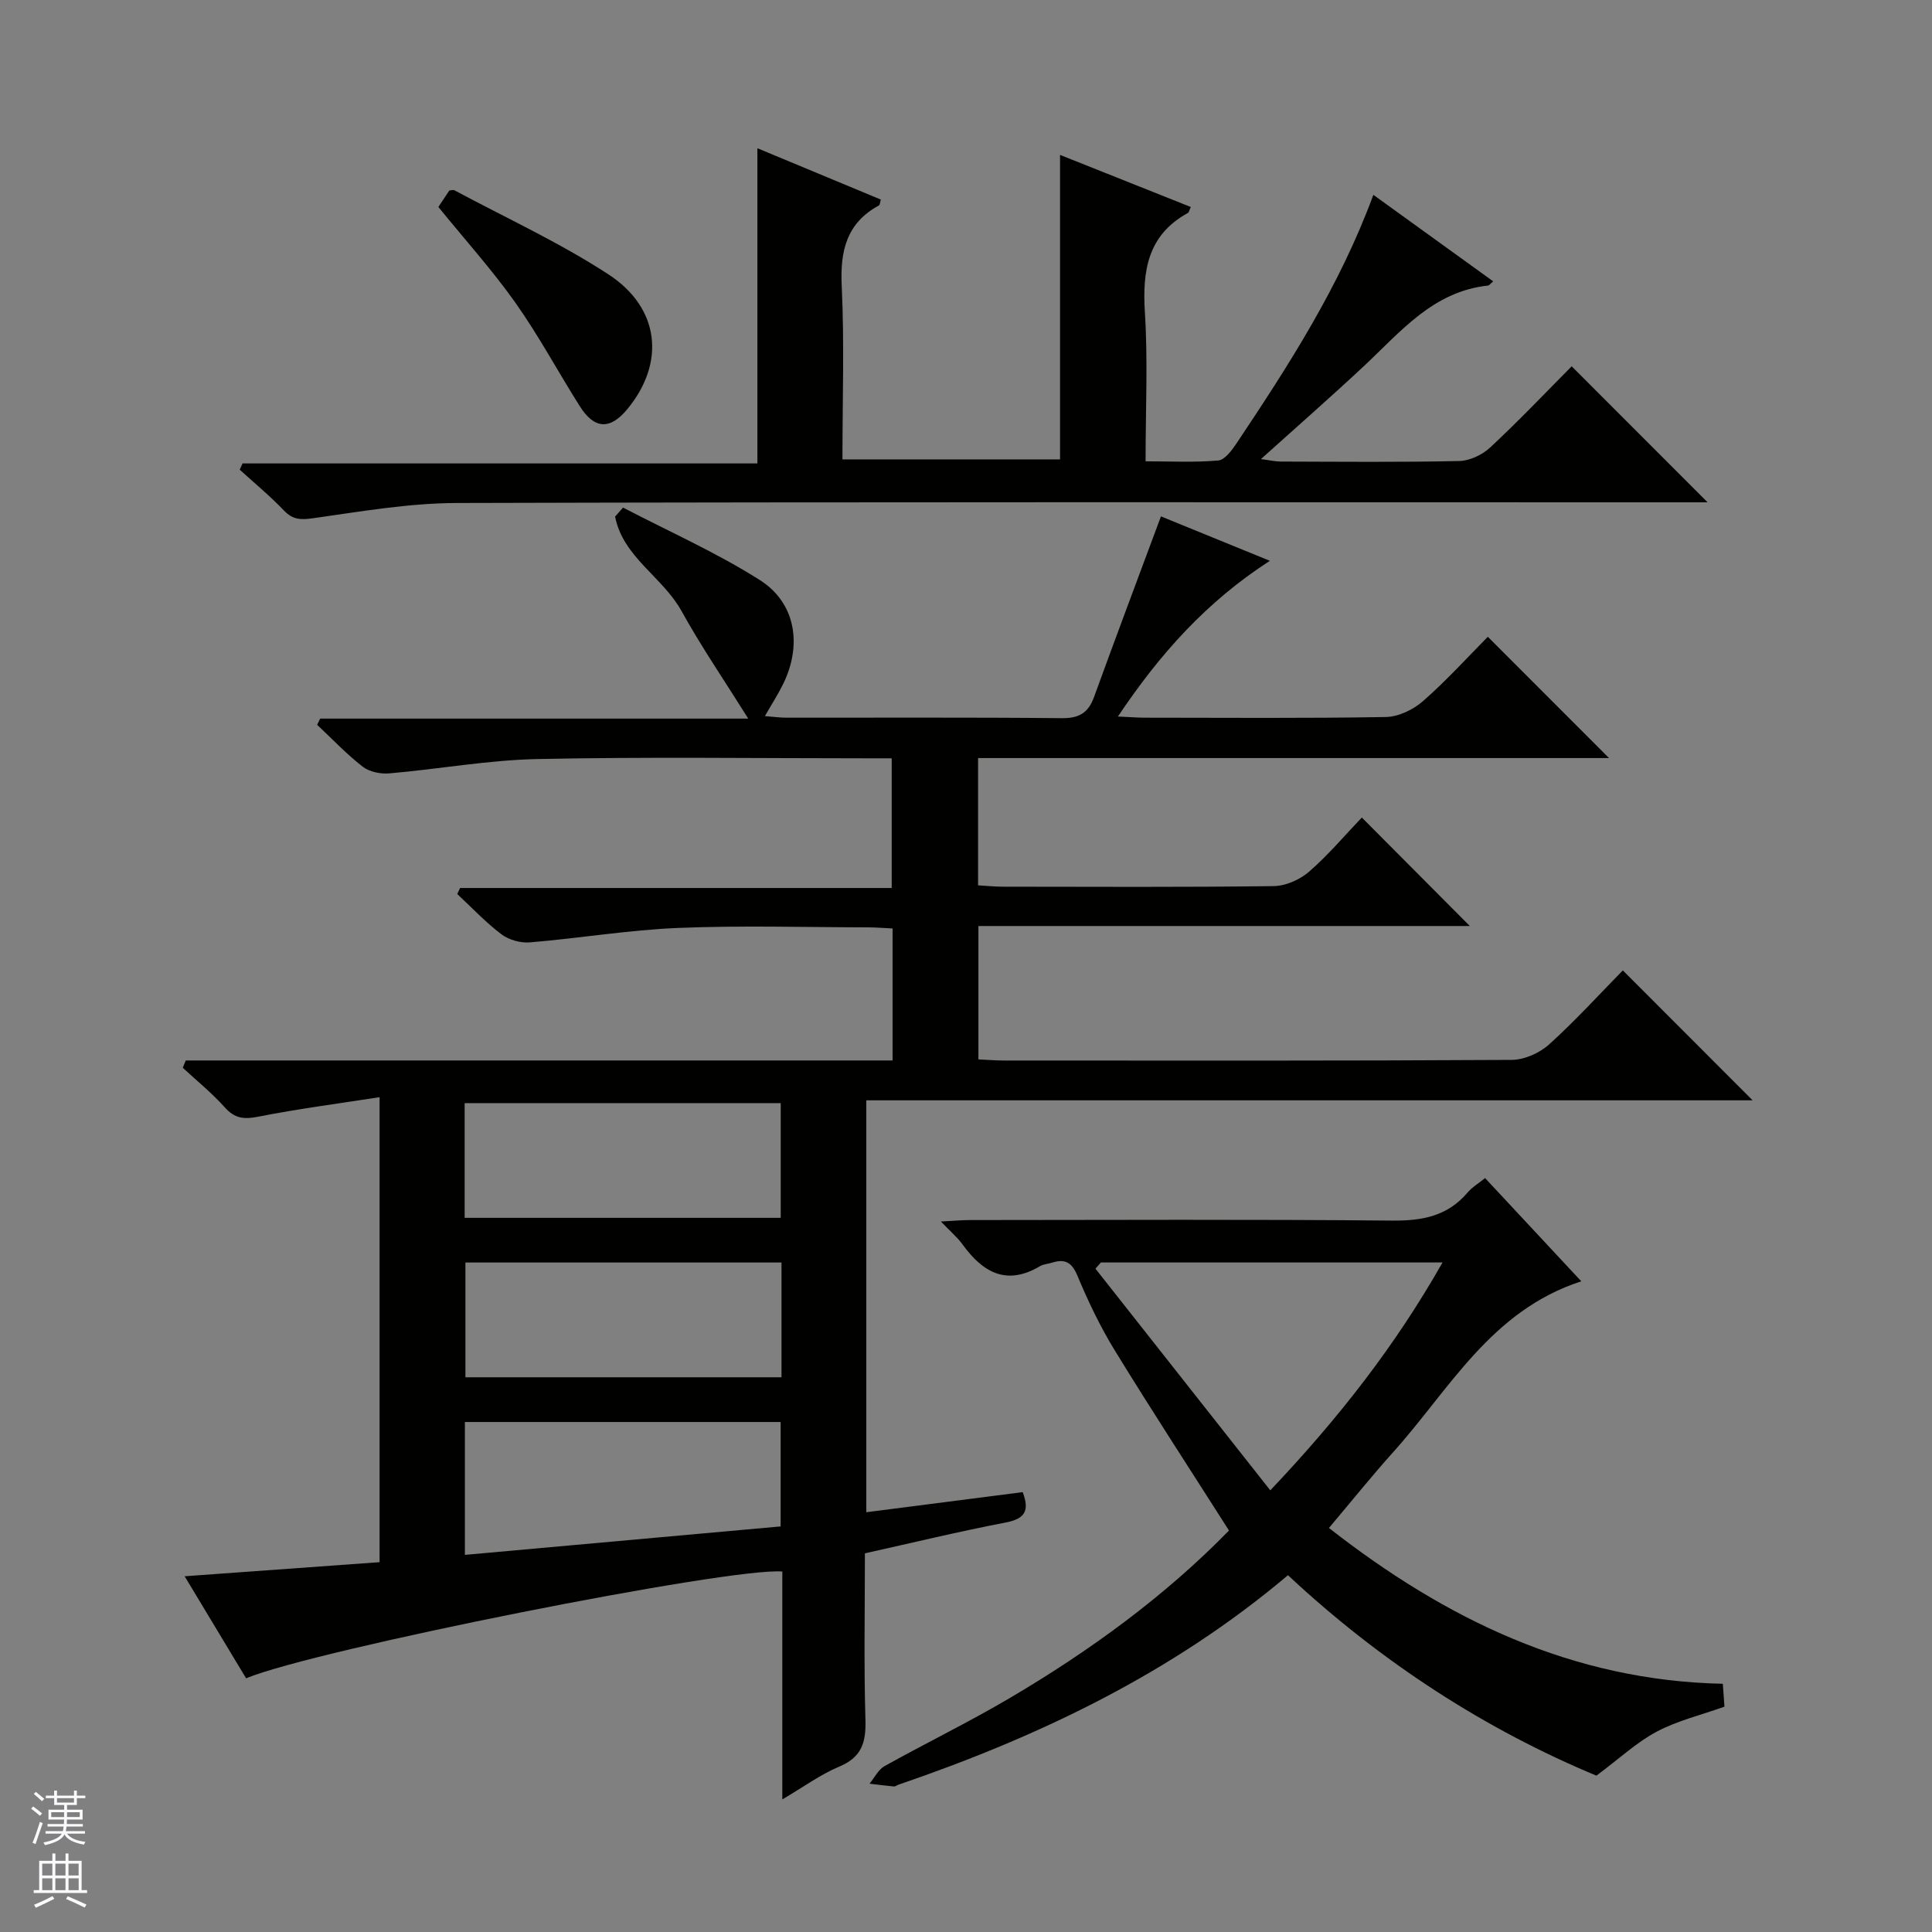 <svg enable-background="new 0 0 400 400" viewBox="0 0 400 400" xmlns="http://www.w3.org/2000/svg"><rect x="0" y="0" width="400" height="400" fill="#808080" stroke="none"/><g fill="#010100"><path d="m38.46 219.56h146.34c0-9.37 0-18.14 0-27.33-1.71-.08-3.31-.22-4.92-.23-13.17-.02-26.35-.42-39.49.12-10.25.42-20.45 2.14-30.69 2.99-1.93.16-4.36-.52-5.89-1.68-3.27-2.47-6.12-5.52-9.14-8.33.2-.42.4-.83.59-1.25h89.36c0-9.18 0-17.72 0-26.85-1.78 0-3.55 0-5.32 0-22.66 0-45.34-.32-67.99.15-10.25.21-20.45 2.09-30.7 2.97-1.81.16-4.12-.31-5.51-1.38-3.36-2.61-6.32-5.75-9.44-8.68.21-.43.42-.85.63-1.28h88.63c-4.88-7.79-9.71-14.85-13.84-22.31-3.86-6.98-12.13-11.16-13.73-19.52.55-.62 1.09-1.24 1.64-1.86 9.47 4.93 19.3 9.29 28.29 14.98 7.53 4.76 8.85 13.57 4.78 21.71-1.03 2.07-2.29 4.02-3.7 6.48 1.63.12 3.05.33 4.47.33 19 .02 38-.09 56.99.1 3.56.04 5.48-1.07 6.68-4.36 4.47-12.3 9.08-24.55 13.86-37.42 6.76 2.76 14.33 5.85 22.55 9.2-13.08 8.45-22.73 19.2-31.46 32.24 2.35.1 3.92.23 5.48.24 16.66.01 33.33.15 49.99-.14 2.62-.05 5.68-1.52 7.7-3.29 4.86-4.26 9.23-9.09 13.42-13.32 8.51 8.52 16.77 16.78 25.09 25.11-43.2 0-86.76 0-130.63 0v26.35c1.69.1 3.44.28 5.2.28 18.66.02 37.33.12 55.99-.12 2.49-.03 5.42-1.32 7.33-2.98 4-3.47 7.45-7.58 10.93-11.22 7.67 7.71 14.94 15.01 22.36 22.46-33.63 0-67.48 0-101.74 0v27.62c1.82.08 3.61.23 5.4.23 35 .01 69.99.08 104.99-.13 2.62-.02 5.77-1.4 7.74-3.18 5.42-4.89 10.35-10.32 15.29-15.35 9.06 9.07 17.75 17.77 26.87 26.9-61.23 0-122.22 0-183.5 0v85.28c10.98-1.41 21.62-2.78 32.38-4.16 1.46 3.87.47 5.53-3.56 6.3-9.58 1.83-19.07 4.14-29.11 6.37 0 11.57-.23 23.03.11 34.48.14 4.68-.78 7.74-5.43 9.68-3.89 1.63-7.39 4.21-11.78 6.79 0-16.39 0-31.81 0-47.18-10.63-.95-96.6 16.13-111.02 22.1-4.07-6.76-8.21-13.63-12.72-21.12 13.78-1 26.92-1.95 40.36-2.92 0-31.86 0-63.4 0-96.27-8.62 1.34-16.94 2.42-25.14 4.04-2.95.58-4.85.38-6.91-1.93-2.65-2.96-5.77-5.49-8.7-8.2.2-.49.41-1 .62-1.51zm57.79 102.36c22.2-2 43.88-3.96 65.37-5.89 0-7.83 0-14.74 0-21.62-21.99 0-43.66 0-65.37 0zm-.05-69.78h65.44c0-8.21 0-15.96 0-23.75-21.98 0-43.65 0-65.44 0zm65.6 9.25c-22.12 0-43.8 0-65.44 0v23.76h65.44c0-8.08 0-15.71 0-23.76z"/><path d="m325.4 75.84c9.74 9.74 18.87 18.88 28.14 28.16-1.52 0-3.28 0-5.03 0-84.66 0-169.32-.1-253.98.14-9.9.03-19.82 1.76-29.67 3.15-2.58.36-4.22.35-6.08-1.6-2.86-3-6.08-5.65-9.15-8.45.2-.43.39-.86.59-1.29h106.59c0-22.02 0-43.35 0-65.26 8.38 3.48 16.98 7.06 25.56 10.63-.19.61-.19 1.1-.39 1.21-6.73 3.66-8.06 9.42-7.71 16.68.56 11.79.15 23.63.15 35.9h45.05c0-20.89 0-41.77 0-63.04 8.95 3.57 17.99 7.17 27.08 10.79-.33.69-.39 1.1-.6 1.22-8.35 4.59-9.46 11.98-8.91 20.67.63 9.95.14 19.97.14 30.76 5.2 0 10.15.26 15.04-.17 1.36-.12 2.81-2.09 3.77-3.52 10.82-16.19 21.37-32.54 28.35-51.48 8.42 6.08 16.56 11.96 24.81 17.91-.6.5-.82.84-1.07.87-11.39 1.22-18.11 9.58-25.7 16.68-6.8 6.35-13.8 12.48-21.32 19.25 1.74.22 2.9.5 4.06.51 12.33.03 24.67.16 36.99-.11 2.18-.05 4.78-1.28 6.4-2.79 5.95-5.54 11.56-11.45 16.89-16.82z"/><path d="m266.66 326.13c-24.03 20.29-51.51 33.4-80.67 43.38-.31.11-.63.39-.92.36-1.68-.15-3.36-.38-5.04-.58 1.02-1.23 1.8-2.9 3.1-3.63 8.57-4.78 17.41-9.08 25.85-14.05 16.68-9.82 32.25-21.18 45.47-34.73-8-12.57-15.98-24.79-23.61-37.23-3.03-4.93-5.56-10.23-7.79-15.57-1.19-2.85-2.67-3.48-5.3-2.64-.79.25-1.69.28-2.38.68-6.96 4.16-11.89 1.33-16.09-4.48-1.04-1.44-2.45-2.62-4.48-4.74 2.6-.13 4.3-.3 6.01-.3 29.16-.02 58.32-.16 87.48.11 6.21.06 11.42-.94 15.55-5.8.95-1.12 2.29-1.91 3.63-3 6.5 6.97 12.91 13.85 19.92 21.37-18.7 6.06-27.25 22.35-38.9 35.32-4.54 5.05-8.79 10.36-13.35 15.75 24.19 18.9 50.37 31.6 81.55 32.26.13 1.76.23 3.2.34 4.74-4.8 1.71-9.69 2.88-13.99 5.15-4.15 2.19-7.68 5.53-12.52 9.13-22.78-9.48-44.43-23.34-63.86-41.5zm32-64.75c-24.07 0-47.4 0-70.73 0-.38.43-.76.85-1.13 1.28 11.96 15.17 23.93 30.34 36.2 45.9 14.15-14.93 25.86-29.9 35.66-47.18z"/><path d="m90.76 42.85c.86-1.29 1.59-2.39 2.27-3.41.44-.03.8-.18 1.02-.06 10.67 5.72 21.76 10.81 31.88 17.4 10.77 7.01 11.83 18.38 3.96 27.92-3.58 4.33-6.82 4.2-9.85-.6-4.51-7.14-8.52-14.63-13.39-21.51-4.8-6.76-10.38-12.95-15.89-19.74z"/></g><path d="m6.45 374.46.42-.45c.65.47 1.27.95 1.85 1.44l-.45.49c-.66-.56-1.26-1.06-1.83-1.48m.93 7.33-.63-.26c.55-1.36 1.05-2.8 1.52-4.33.19.1.38.19.59.27-.46 1.29-.95 2.73-1.48 4.32m-.38-10.38.44-.42c.43.34 1.01.82 1.74 1.44l-.49.49c-.53-.51-1.09-1.01-1.69-1.51m2.5.35h1.72v-1.04h.59v1.04h3.52v-1.04h.59v1.04h1.75v.53h-1.75v1.42h-2.03v.97h3.22v2.03h-3.24c0 .35-.01.66-.03.93h3.32v.53h-3.37c-.03.27-.08.58-.15.94h3.96v.53h-3.71c.67.92 1.93 1.48 3.79 1.68-.13.24-.23.44-.29.59-2.13-.38-3.48-1.08-4.04-2.12-.43.97-1.77 1.72-4.03 2.23-.09-.19-.2-.37-.33-.55 2.1-.42 3.37-1.03 3.81-1.83h-3.36v-.53h3.58c.08-.29.13-.61.16-.94h-3.33v-.53h3.39c.02-.27.04-.58.04-.93h-3.23v-2.03h3.25v-.97h-2.07v-1.42h-1.73zm1.12 3.44v1h2.65c.01-.3.02-.44.01-.4v-.25-.35zm1.19-2h3.52v-.91h-3.52zm4.71 2h-2.63v.59c0 .15-.01.28-.01.4h2.64z" fill="#fafafc"/><path d="m13.55 383.74h.63v1.52h2.72v6.07h1.13v.6h-11.05v-.6h1.13v-6.07h2.73v-1.52h.63v1.52h2.1v-1.52zm-2.68 8.83.38.56c-1.24.63-2.53 1.25-3.85 1.85-.1-.21-.21-.42-.34-.63 1.36-.55 2.63-1.15 3.81-1.78m-2.13-4.27h2.1v-2.45h-2.1zm0 3.04h2.1v-2.46h-2.1zm2.72-3.04h2.1v-2.45h-2.1zm0 3.04h2.1v-2.46h-2.1zm6.07 3.6c-1.41-.71-2.7-1.3-3.86-1.78l.35-.56c1.45.62 2.75 1.19 3.88 1.72zm-1.25-9.09h-2.1v2.45h2.1zm-2.09 5.49h2.1v-2.46h-2.1z" fill="#fafafc"/></svg>